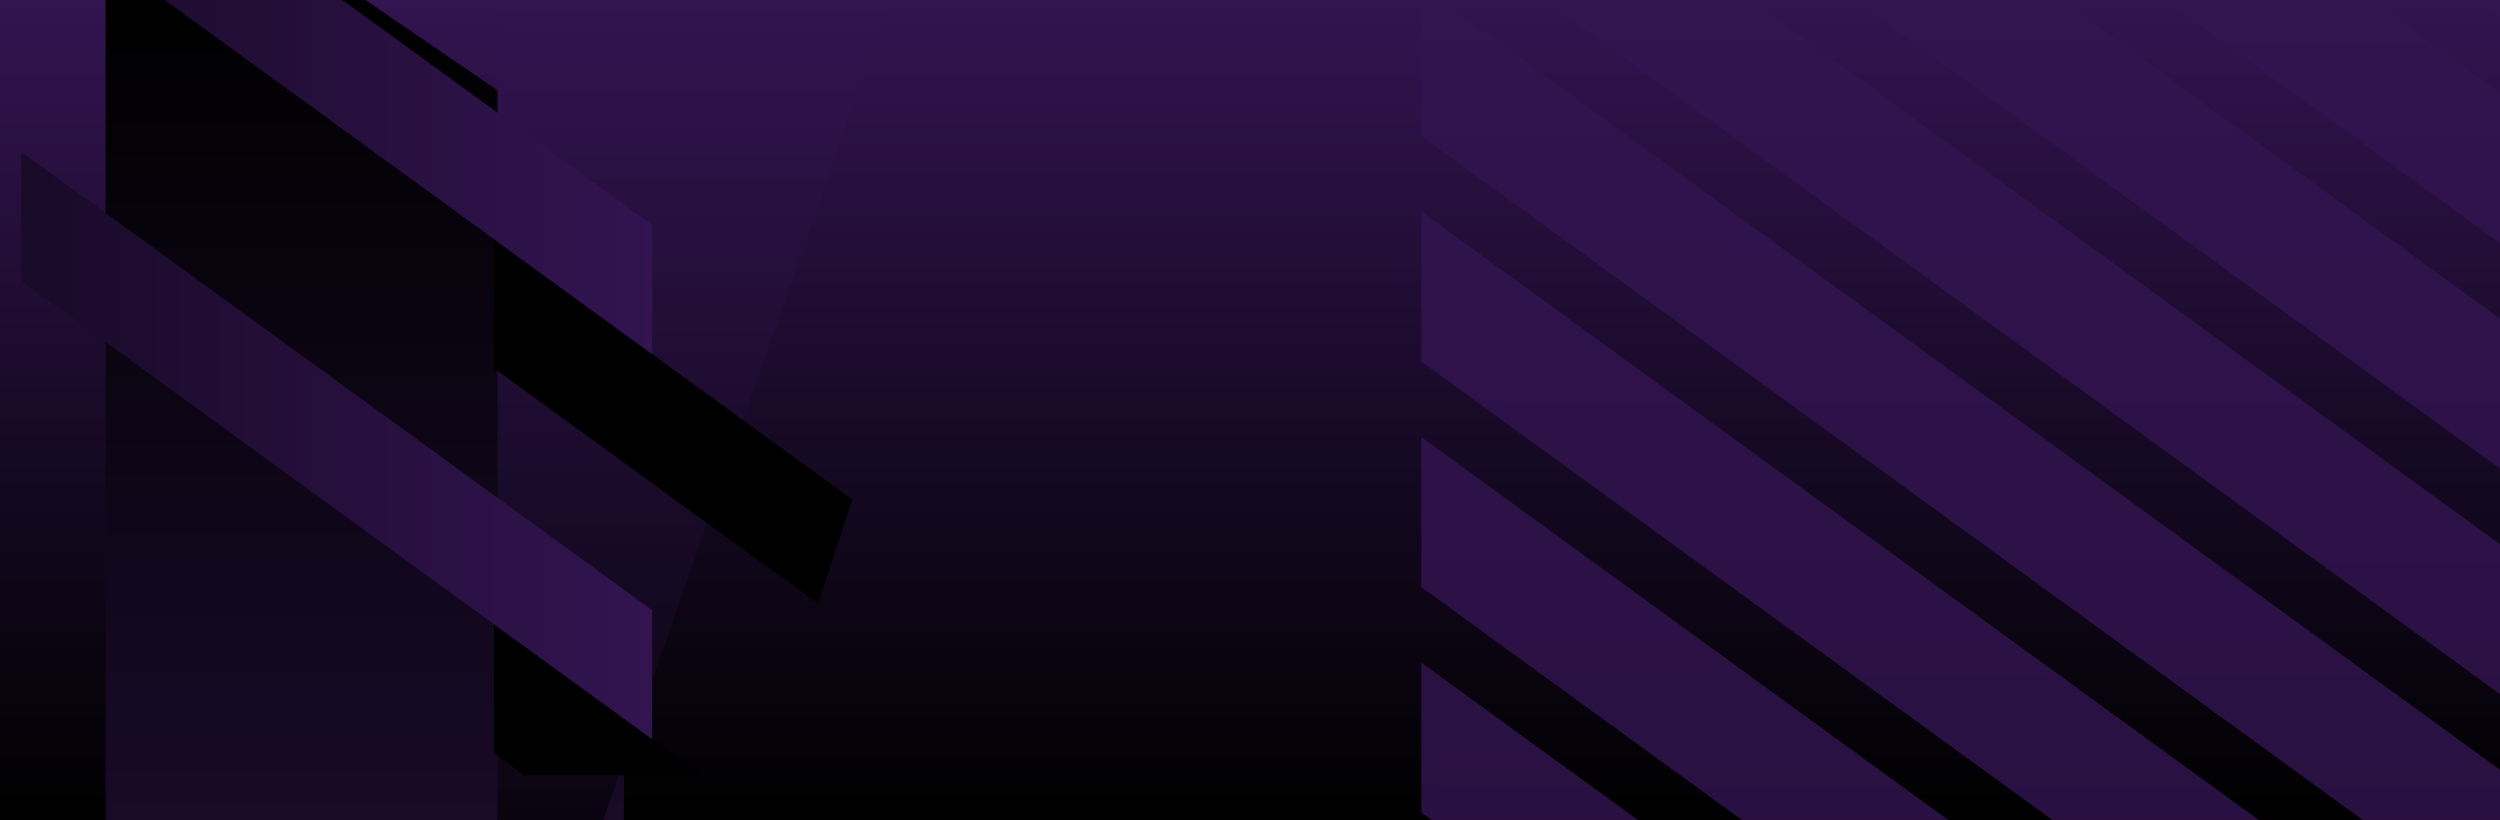 <svg xmlns="http://www.w3.org/2000/svg" xmlns:xlink="http://www.w3.org/1999/xlink" width="2225" height="730.002" viewBox="0 0 2225 730.002">
  <defs>
    <linearGradient id="linear-gradient" x1="0.5" x2="0.5" y2="1" gradientUnits="objectBoundingBox">
      <stop offset="0"/>
      <stop offset="1" stop-color="#321450"/>
    </linearGradient>
    <linearGradient id="linear-gradient-2" x1="0.5" x2="0.5" y2="1" gradientUnits="objectBoundingBox">
      <stop offset="0"/>
      <stop offset="1" stop-color="#190a28"/>
    </linearGradient>
    <linearGradient id="linear-gradient-3" x1="0.5" x2="0.5" y2="1" gradientUnits="objectBoundingBox">
      <stop offset="0" stop-color="#321450"/>
      <stop offset="1" stop-color="#0a0410"/>
    </linearGradient>
    <clipPath id="clip-path">
      <path id="Path_8453" data-name="Path 8453" d="M1921.628,1970.01h239l224.195-690H1921.628Z" transform="translate(-1922.072 -1280.01)" fill="none"/>
    </clipPath>
    <clipPath id="clip-path-2">
      <rect id="Rectangle_3382" data-name="Rectangle 3382" width="561.404" height="690" fill="none"/>
    </clipPath>
    <linearGradient id="linear-gradient-4" x1="-0.207" y1="0.5" x2="0.311" y2="0.5" gradientUnits="objectBoundingBox">
      <stop offset="0" stop-color="#190a28"/>
      <stop offset="1" stop-color="#321450"/>
    </linearGradient>
    <linearGradient id="linear-gradient-5" x1="0.155" x2="0.517" xlink:href="#linear-gradient-4"/>
    <linearGradient id="linear-gradient-6" x1="0.35" x2="0.629" xlink:href="#linear-gradient-4"/>
    <linearGradient id="linear-gradient-7" x1="-7.412" x2="-3.802" xlink:href="#linear-gradient-4"/>
    <linearGradient id="linear-gradient-8" x1="-1.112" x2="-0.205" xlink:href="#linear-gradient-4"/>
    <clipPath id="clip-path-3">
      <path id="Path_10846" data-name="Path 10846" d="M1793.616-1028.05h-960v-730h960Z" transform="translate(244.712 5598.049)" fill="#c300a5"/>
    </clipPath>
    <clipPath id="clip-path-4">
      <rect id="Rectangle_4173" data-name="Rectangle 4173" width="1214.772" height="880" transform="translate(-40.402)" fill="none"/>
    </clipPath>
    <linearGradient id="linear-gradient-9" x1="0.618" x2="0.614" y2="1" gradientUnits="objectBoundingBox">
      <stop offset="0" stop-color="#321450"/>
      <stop offset="1" stop-color="#190a28"/>
    </linearGradient>
  </defs>
  <g id="Group_6650" data-name="Group 6650" transform="translate(18620 18275.002)">
    <rect id="Rectangle_4172" data-name="Rectangle 4172" width="2225" height="730" transform="translate(-16395 -17545) rotate(180)" fill="url(#linear-gradient)"/>
    <g id="Group_6638" data-name="Group 6638" transform="translate(-20250.627 -19555.01)">
      <g id="BACKGROUND" transform="translate(1729.627 1280.01)">
        <path id="Path_8750" data-name="Path 8750" d="M0,0H231.277l230,157.377V730H0Z" transform="translate(-5)" fill="url(#linear-gradient-2)"/>
        <path id="Path_8446" data-name="Path 8446" d="M2316.91,1280.01l-255.191,730h-94.091v-730Z" transform="translate(-1623.795 -1280.01)" fill="url(#linear-gradient-3)"/>
      </g>
      <g id="ARTWORK" transform="translate(1649.627 1280.01)">
        <g id="Group_4901" data-name="Group 4901" transform="translate(421.053)">
          <g id="Group_4900" data-name="Group 4900" clip-path="url(#clip-path)">
            <g id="Group_4899" data-name="Group 4899" transform="translate(-1909.517 -260.6)">
              <path id="Path_8449" data-name="Path 8449" d="M903.086,1094.332H745L2814.163,2597.665H2500.529L589.1,1208.93v114.857L2342.442,2597.665H2028.808L589.1,1551.655v114.857l1281.625,931.153H1557.088L589.1,1894.38v114.857L1399,2597.665H1085.367L589.1,2237.1v114.857l338.183,245.7H613.646l-24.55-17.836v17.836H2972.25Z" transform="translate(-589.097 -1094.332)"/>
              <path id="Path_8450" data-name="Path 8450" d="M1372.38,1094.332,2945.628,2237.363V2122.506L1530.467,1094.332Z" transform="translate(-273.035 -1094.332)"/>
              <path id="Path_8451" data-name="Path 8451" d="M1036.279,1094.332,3081.248,2580.088V2465.231l-1886.882-1370.9Z" transform="translate(-408.655 -1094.332)"/>
              <path id="Path_8452" data-name="Path 8452" d="M2380.682,1094.332l158.087,114.857V1094.332Z" transform="translate(133.824 -1094.332)"/>
            </g>
          </g>
        </g>
        <g id="Group_4904" data-name="Group 4904">
          <g id="Group_4903" data-name="Group 4903" clip-path="url(#clip-path-2)">
            <g id="Group_4902" data-name="Group 4902" transform="translate(-1348.113 -273.485)">
              <path id="Path_8454" data-name="Path 8454" d="M1808.48,1085.151l1101.528,800.306V1770.6l-943.441-685.45Z" transform="translate(-237.415 -1085.151)" fill="url(#linear-gradient-4)"/>
              <path id="Path_8456" data-name="Path 8456" d="M1472.38,1085.151,3045.628,2228.183V2113.325L1630.467,1085.151Z" transform="translate(-373.035 -1085.151)" fill="url(#linear-gradient-5)"/>
              <path id="Path_8457" data-name="Path 8457" d="M1136.279,1085.151,3181.248,2570.907V2456.05l-1886.882-1370.9Z" transform="translate(-508.655 -1085.151)" fill="url(#linear-gradient-6)"/>
              <path id="Path_8458" data-name="Path 8458" d="M2480.682,1085.151l158.087,114.857V1085.151Z" transform="translate(33.824 -1085.151)" fill="url(#linear-gradient-7)"/>
              <path id="Path_8459" data-name="Path 8459" d="M2144.581,1085.151l629.807,457.582V1427.876l-471.72-342.725Z" transform="translate(-101.796 -1085.151)" fill="url(#linear-gradient-8)"/>
            </g>
          </g>
        </g>
      </g>
    </g>
    <g id="Mask_Group_481" data-name="Mask Group 481" transform="translate(-18433.328 -22115)" clip-path="url(#clip-path-3)">
      <g id="Group_6642" data-name="Group 6642" transform="translate(1118.73 3840)">
        <g id="Group_6641" data-name="Group 6641" transform="translate(0)" clip-path="url(#clip-path-4)">
          <g id="Group_6640" data-name="Group 6640" transform="translate(-390.915)">
            <path id="Union_183" data-name="Union 183" d="M9478.951,19856.475,8267.082,18976h183.69l1197.7,870.176v10.3Zm-276.28,0-1119.488-813.357V18976h91.309l1211.869,880.473Zm-276.275,0-843.212-612.631v-133.457l1026.9,746.088Zm-276.28,0-566.932-411.9v-133.457l750.623,545.359Zm-276.275,0L8083.183,19645.3v-133.463l474.347,344.637Zm-276.275-.006-14.382-10.445v-133.457l198.067,143.9Zm445.8-880.467h183.686l921.421,669.449v133.457Zm276.275,0h183.69l645.141,468.721v133.457Zm276.275,0H9279.6l368.865,267.992v133.463Zm276.28,0h183.69l92.585,67.27v133.457Z" transform="translate(-8083.185 -18976)" fill="url(#linear-gradient-9)"/>
          </g>
        </g>
      </g>
    </g>
  </g>
</svg>
